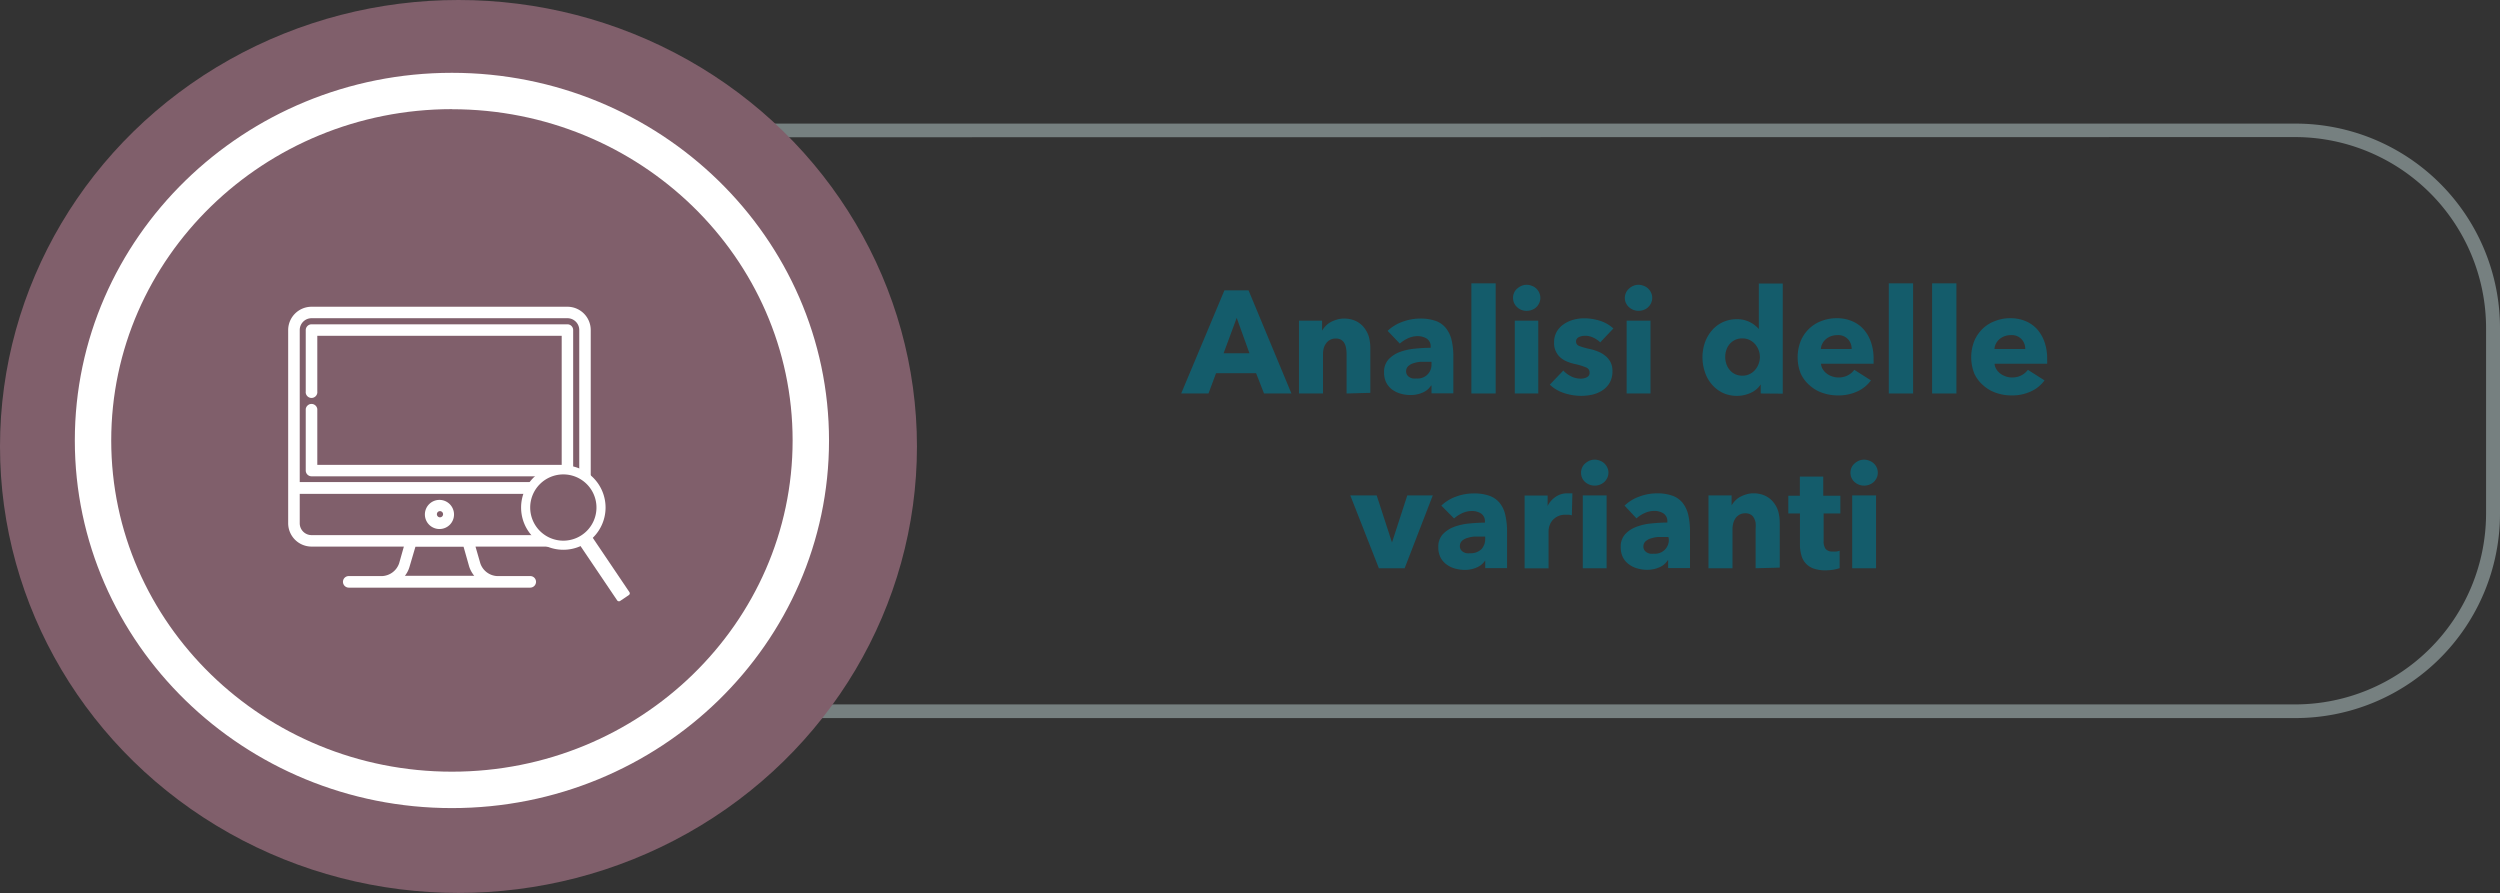 <svg xmlns="http://www.w3.org/2000/svg" viewBox="0 0 274.66 98.11"><rect x="0" y="0" width="274.66" height="98.11" fill="#333333" stroke="none"/><defs><style>.f859a54c-705a-49fe-8df7-bbd2da6a5c88{fill:#768080;}.baefc25b-607b-4c56-a13d-75d3eee20389{fill:#805f6b;}.f7c723c7-adaa-42ca-829d-43f9a247bcd7{fill:#fff;}.b2e6f006-b448-47c2-8149-aede21ecfc3f{fill:#145c6b;}</style></defs><g id="ba21ce81-1855-46a4-ac9a-689f156c2ccd" data-name="Capa 2"><g id="ae10e98c-fabb-4e73-a5d3-d53fc077dff6" data-name="Capa 1"><path class="f859a54c-705a-49fe-8df7-bbd2da6a5c88" d="M252.22,78.89h-172A22.47,22.47,0,0,1,57.75,56.45V36A22.47,22.47,0,0,1,80.19,13.58h172A22.47,22.47,0,0,1,274.66,36V56.45A22.47,22.47,0,0,1,252.22,78.89Zm-172-63.81A21,21,0,0,0,59.25,36V56.45A21,21,0,0,0,80.19,77.39h172a21,21,0,0,0,20.94-20.94V36a21,21,0,0,0-20.94-20.94Z"/><ellipse class="baefc25b-607b-4c56-a13d-75d3eee20389" cx="50.37" cy="49.05" rx="50.37" ry="49.05"/><ellipse class="baefc25b-607b-4c56-a13d-75d3eee20389" cx="49.65" cy="48.39" rx="39.43" ry="38.39"/><path class="f7c723c7-adaa-42ca-829d-43f9a247bcd7" d="M49.65,88.78c-22.84,0-41.43-18.12-41.43-40.39S26.81,8,49.65,8s41.43,18.12,41.43,40.4S72.5,88.78,49.65,88.78Zm0-76.79C29,12,12.22,28.32,12.22,48.39S29,84.78,49.65,84.78,87.08,68.46,87.08,48.39,70.29,12,49.65,12Z"/><path class="f7c723c7-adaa-42ca-829d-43f9a247bcd7" d="M62.34,33.85H34.23a2.42,2.42,0,0,0-2.42,2.41V57.49a2.42,2.42,0,0,0,2.42,2.41H44.52l-.58,2a2.22,2.22,0,0,1-2,1.51H38.31a.49.49,0,0,0,0,1H58.26a.49.49,0,0,0,0-1H54.62a2.24,2.24,0,0,1-2-1.51l-.58-2h10.3a2.41,2.41,0,0,0,2.41-2.41V36.26A2.41,2.41,0,0,0,62.34,33.85Zm-28.11,1H62.34a1.45,1.45,0,0,1,1.45,1.45V53.15h-31V36.26A1.45,1.45,0,0,1,34.23,34.81ZM51.7,62.2a2.88,2.88,0,0,0,.74,1.24H44.13a3,3,0,0,0,.74-1.24l.66-2.3H51Zm10.64-3.26H34.23a1.45,1.45,0,0,1-1.45-1.45V54.11h31v3.38A1.45,1.45,0,0,1,62.34,58.94Z"/><path class="f7c723c7-adaa-42ca-829d-43f9a247bcd7" d="M58.26,64.56H38.31a.64.64,0,0,1-.63-.64.63.63,0,0,1,.63-.63H42a2.08,2.08,0,0,0,1.85-1.4l.52-1.84H34.23a2.57,2.57,0,0,1-2.57-2.56V36.26a2.57,2.57,0,0,1,2.57-2.56H62.34a2.56,2.56,0,0,1,2.56,2.56V57.49a2.56,2.56,0,0,1-2.56,2.56H52.24l.53,1.84a2.06,2.06,0,0,0,1.85,1.4h3.64a.63.63,0,0,1,.63.63A.64.64,0,0,1,58.26,64.56Zm-19.95-1a.34.34,0,0,0,0,.67H58.26a.34.34,0,0,0,0-.67H54.62A2.39,2.39,0,0,1,52.48,62l-.64-2.23h10.5a2.26,2.26,0,0,0,2.26-2.26V36.26A2.26,2.26,0,0,0,62.34,34H34.23A2.27,2.27,0,0,0,32,36.26V57.49a2.27,2.27,0,0,0,2.27,2.26H44.72L44.09,62A2.39,2.39,0,0,1,42,63.59Zm14.48,0h-9l.25-.25a2.85,2.85,0,0,0,.71-1.18l.68-2.41h5.74l.69,2.41a2.83,2.83,0,0,0,.7,1.18Zm-8.33-.3H52.1a3.21,3.21,0,0,1-.55-1l-.62-2.19H45.64L45,62.24A2.87,2.87,0,0,1,44.46,63.29Zm17.88-4.2H34.23a1.6,1.6,0,0,1-1.6-1.6V54H63.94v3.53A1.6,1.6,0,0,1,62.34,59.09ZM32.93,54.26v3.23a1.3,1.3,0,0,0,1.3,1.3H62.34a1.3,1.3,0,0,0,1.3-1.3V54.26Zm31-1H32.63v-17a1.6,1.6,0,0,1,1.6-1.6H62.34a1.6,1.6,0,0,1,1.6,1.6Zm-31-.3H63.64V36.26a1.3,1.3,0,0,0-1.3-1.3H34.23a1.3,1.3,0,0,0-1.3,1.3Z"/><path class="f7c723c7-adaa-42ca-829d-43f9a247bcd7" d="M34.23,52.18H62.34a.47.47,0,0,0,.48-.48V36.26a.47.47,0,0,0-.48-.48H34.23a.48.48,0,0,0-.49.48V43a.49.49,0,1,0,1,0V36.74H61.86V51.22H34.71V44.94a.49.49,0,0,0-1,0V51.7A.48.48,0,0,0,34.23,52.18Z"/><path class="f7c723c7-adaa-42ca-829d-43f9a247bcd7" d="M62.34,52.33H34.23a.64.64,0,0,1-.64-.63V44.94a.64.64,0,0,1,1.27,0v6.13H61.71V36.89H34.86V43a.64.64,0,1,1-1.27,0V36.26a.64.64,0,0,1,.64-.63H62.34a.63.63,0,0,1,.63.63V51.7A.63.63,0,0,1,62.34,52.33ZM34.23,44.61a.34.34,0,0,0-.34.33V51.7a.34.34,0,0,0,.34.33H62.34a.33.33,0,0,0,.33-.33V36.26a.33.33,0,0,0-.33-.33H34.23a.33.33,0,0,0-.34.33V43a.34.34,0,1,0,.67,0V36.59H62V51.37H34.56V44.94A.33.33,0,0,0,34.23,44.61Z"/><path class="f7c723c7-adaa-42ca-829d-43f9a247bcd7" d="M48.28,55.08a1.45,1.45,0,1,0,1.45,1.44A1.45,1.45,0,0,0,48.28,55.08Zm0,1.93a.49.49,0,1,1,.49-.49A.49.49,0,0,1,48.28,57Z"/><path class="f7c723c7-adaa-42ca-829d-43f9a247bcd7" d="M48.28,58.12a1.6,1.6,0,1,1,1.6-1.6A1.59,1.59,0,0,1,48.28,58.12Zm0-2.89a1.3,1.3,0,1,0,1.3,1.29A1.29,1.29,0,0,0,48.28,55.23Zm0,1.93a.64.64,0,0,1,0-1.27.64.64,0,1,1,0,1.27Zm0-1a.34.34,0,0,0,0,.67.34.34,0,1,0,0-.67Z"/><path class="baefc25b-607b-4c56-a13d-75d3eee20389" d="M66,55.76a4.14,4.14,0,1,1-4.14-4.14A4.14,4.14,0,0,1,66,55.76Z"/><path class="f7c723c7-adaa-42ca-829d-43f9a247bcd7" d="M61.89,60.4a4.64,4.64,0,1,1,4.64-4.64A4.64,4.64,0,0,1,61.89,60.4Zm0-8.28a3.64,3.64,0,1,0,3.64,3.64A3.64,3.64,0,0,0,61.89,52.12Z"/><rect class="f7c723c7-adaa-42ca-829d-43f9a247bcd7" x="65.53" y="58.39" width="1.62" height="7.78" rx="0.22" transform="matrix(0.83, -0.56, 0.56, 0.83, -23.51, 47.93)"/><path class="b2e6f006-b448-47c2-8149-aede21ecfc3f" d="M138.87,43.23,138,41H133.6l-.83,2.23h-3l4.75-11.33h2.65l4.71,11.33Zm-3-8.31-1.44,3.89h2.84Z"/><path class="b2e6f006-b448-47c2-8149-aede21ecfc3f" d="M147.94,43.23V38.87a3.39,3.39,0,0,0-.06-.64,1.66,1.66,0,0,0-.18-.53,1,1,0,0,0-.36-.37,1.17,1.17,0,0,0-.59-.14,1.31,1.31,0,0,0-.61.14,1.24,1.24,0,0,0-.44.38,1.66,1.66,0,0,0-.27.55,2.75,2.75,0,0,0-.08.65v4.32h-2.64v-8h2.54v1.1h0a2.45,2.45,0,0,1,.38-.5,2.09,2.09,0,0,1,.54-.43,3.73,3.73,0,0,1,.68-.28,2.56,2.56,0,0,1,.79-.12,3,3,0,0,1,1.36.29,2.55,2.55,0,0,1,.9.75,3,3,0,0,1,.5,1,4.85,4.85,0,0,1,.15,1.19v4.93Z"/><path class="b2e6f006-b448-47c2-8149-aede21ecfc3f" d="M152.45,36.35a4.56,4.56,0,0,1,1.64-1A5.46,5.46,0,0,1,156,35a5.06,5.06,0,0,1,1.71.25,2.51,2.51,0,0,1,1.12.77,3.28,3.28,0,0,1,.64,1.31,7.91,7.91,0,0,1,.2,1.88v4h-2.4v-.85h-.05a2,2,0,0,1-.92.77,3.31,3.31,0,0,1-1.34.27,3.85,3.85,0,0,1-1-.13,3,3,0,0,1-.94-.42,2.21,2.21,0,0,1-.69-.76,2.41,2.41,0,0,1-.27-1.19,2,2,0,0,1,.47-1.39,3.2,3.2,0,0,1,1.21-.82,6.41,6.41,0,0,1,1.66-.38c.61-.06,1.2-.1,1.78-.1v-.12a1,1,0,0,0-.42-.88,1.85,1.85,0,0,0-1-.28,2.51,2.51,0,0,0-1.08.24,3.42,3.42,0,0,0-.89.58Zm4.82,3.4h-.34c-.29,0-.58,0-.87,0a3.44,3.44,0,0,0-.79.16,1.47,1.47,0,0,0-.56.32.78.78,0,0,0-.23.57.71.71,0,0,0,.11.39.78.78,0,0,0,.26.25,1.09,1.09,0,0,0,.37.14,1.87,1.87,0,0,0,.4,0A1.51,1.51,0,0,0,157.27,40Z"/><path class="b2e6f006-b448-47c2-8149-aede21ecfc3f" d="M161.65,43.23V31.13h2.67v12.1Z"/><path class="b2e6f006-b448-47c2-8149-aede21ecfc3f" d="M169.23,32.71a1.32,1.32,0,0,1-.12.57,1.36,1.36,0,0,1-.32.46,1.31,1.31,0,0,1-.48.3,1.43,1.43,0,0,1-.58.11,1.47,1.47,0,0,1-1.07-.42,1.36,1.36,0,0,1-.43-1,1.32,1.32,0,0,1,.11-.55,1.2,1.2,0,0,1,.32-.45,1.75,1.75,0,0,1,.48-.32,1.49,1.49,0,0,1,1.17,0,1.31,1.31,0,0,1,.48.3,1.36,1.36,0,0,1,.32.46A1.31,1.31,0,0,1,169.23,32.71Zm-2.81,10.52v-8H169v8Z"/><path class="b2e6f006-b448-47c2-8149-aede21ecfc3f" d="M175.81,37.61a2.91,2.91,0,0,0-.75-.51,2.06,2.06,0,0,0-.91-.21,1.65,1.65,0,0,0-.68.14.52.52,0,0,0-.32.5.51.51,0,0,0,.35.48,7.39,7.39,0,0,0,1.11.32,5.13,5.13,0,0,1,.9.27,3.08,3.08,0,0,1,.83.47,2.23,2.23,0,0,1,.59.7,2.07,2.07,0,0,1,.22,1,2.49,2.49,0,0,1-.3,1.27,2.45,2.45,0,0,1-.79.84,3.39,3.39,0,0,1-1.1.47,5.55,5.55,0,0,1-1.21.14,6,6,0,0,1-1.92-.31,4,4,0,0,1-1.56-.92l1.48-1.55a3,3,0,0,0,.86.64,2.39,2.39,0,0,0,1.09.25,1.45,1.45,0,0,0,.63-.15.54.54,0,0,0,.31-.53.58.58,0,0,0-.38-.55,7,7,0,0,0-1.2-.37,4.94,4.94,0,0,1-.83-.25,2.77,2.77,0,0,1-.75-.43,2.08,2.08,0,0,1-.53-.68,2,2,0,0,1-.21-1,2.35,2.35,0,0,1,.3-1.22,2.48,2.48,0,0,1,.79-.82,3.52,3.52,0,0,1,1.06-.48,4.68,4.68,0,0,1,1.16-.15,5.77,5.77,0,0,1,1.75.28,3.85,3.85,0,0,1,1.45.84Z"/><path class="b2e6f006-b448-47c2-8149-aede21ecfc3f" d="M181.52,32.71a1.32,1.32,0,0,1-.12.57,1.36,1.36,0,0,1-.32.46,1.31,1.31,0,0,1-.48.3,1.58,1.58,0,0,1-1.65-.31,1.37,1.37,0,0,1-.44-1,1.33,1.33,0,0,1,.12-.55,1.2,1.2,0,0,1,.32-.45,1.49,1.49,0,0,1,.48-.32,1.41,1.41,0,0,1,.59-.12,1.47,1.47,0,0,1,.58.12,1.31,1.31,0,0,1,.48.3,1.36,1.36,0,0,1,.32.46A1.31,1.31,0,0,1,181.52,32.71Zm-2.81,10.52v-8h2.62v8Z"/><path class="b2e6f006-b448-47c2-8149-aede21ecfc3f" d="M193.44,43.23v-1h0a2.53,2.53,0,0,1-1.1.93,3.54,3.54,0,0,1-1.51.33,3.58,3.58,0,0,1-1.6-.35,3.68,3.68,0,0,1-1.19-.94,4,4,0,0,1-.74-1.35,5,5,0,0,1-.26-1.6,5,5,0,0,1,.26-1.59,4.21,4.21,0,0,1,.76-1.34,3.53,3.53,0,0,1,1.18-.91,3.57,3.57,0,0,1,1.56-.34,3.1,3.1,0,0,1,1.49.34,3.18,3.18,0,0,1,.94.74h0v-5h2.63v12.1Zm-.09-4a2.21,2.21,0,0,0-.52-1.41,2,2,0,0,0-.61-.47,1.83,1.83,0,0,0-.79-.17,1.75,1.75,0,0,0-1.41.63,1.88,1.88,0,0,0-.36.65,2.36,2.36,0,0,0-.12.75,2.46,2.46,0,0,0,.12.76,1.92,1.92,0,0,0,.36.66,1.81,1.81,0,0,0,.59.47,1.77,1.77,0,0,0,.82.17,1.7,1.7,0,0,0,.79-.17,1.88,1.88,0,0,0,.61-.47,2.21,2.21,0,0,0,.52-1.4Z"/><path class="b2e6f006-b448-47c2-8149-aede21ecfc3f" d="M205.84,39.34v.32a2.81,2.81,0,0,1,0,.3h-5.78a1.38,1.38,0,0,0,.2.61,1.75,1.75,0,0,0,.43.47,1.85,1.85,0,0,0,.59.31,2,2,0,0,0,.68.12,2.16,2.16,0,0,0,1.06-.24,2,2,0,0,0,.7-.6l1.83,1.16A3.75,3.75,0,0,1,204.06,43a4.84,4.84,0,0,1-2.14.44,5.05,5.05,0,0,1-1.7-.28,4,4,0,0,1-1.39-.81,3.85,3.85,0,0,1-1-1.32,4.9,4.9,0,0,1,0-3.56,4,4,0,0,1,.92-1.35,3.92,3.92,0,0,1,1.35-.85,4.55,4.55,0,0,1,1.7-.31,4.25,4.25,0,0,1,1.62.3,3.55,3.55,0,0,1,1.26.85,4.14,4.14,0,0,1,.83,1.36A5.49,5.49,0,0,1,205.84,39.34Zm-2.41-1a1.53,1.53,0,0,0-.4-1.07,1.46,1.46,0,0,0-1.17-.45,2,2,0,0,0-.71.12,1.84,1.84,0,0,0-.56.33,1.51,1.51,0,0,0-.38.49,1.33,1.33,0,0,0-.16.58Z"/><path class="b2e6f006-b448-47c2-8149-aede21ecfc3f" d="M207.51,43.23V31.13h2.67v12.1Z"/><path class="b2e6f006-b448-47c2-8149-aede21ecfc3f" d="M212.27,43.23V31.13h2.67v12.1Z"/><path class="b2e6f006-b448-47c2-8149-aede21ecfc3f" d="M224.91,39.34v.32a2.81,2.81,0,0,1,0,.3h-5.78a1.38,1.38,0,0,0,.2.61,1.75,1.75,0,0,0,.43.47,2,2,0,0,0,.59.31,2,2,0,0,0,.68.12,2.16,2.16,0,0,0,1.06-.24,2,2,0,0,0,.7-.6l1.83,1.16A3.75,3.75,0,0,1,223.13,43a4.84,4.84,0,0,1-2.14.44,5,5,0,0,1-1.69-.28,4.05,4.05,0,0,1-1.4-.81,3.85,3.85,0,0,1-1-1.32,4.9,4.9,0,0,1,0-3.56,4,4,0,0,1,.92-1.35,3.87,3.87,0,0,1,1.36-.85,4.46,4.46,0,0,1,1.69-.31,4.25,4.25,0,0,1,1.62.3,3.55,3.55,0,0,1,1.26.85,4.14,4.14,0,0,1,.83,1.36A5.49,5.49,0,0,1,224.91,39.34Zm-2.41-1a1.53,1.53,0,0,0-.4-1.07,1.46,1.46,0,0,0-1.17-.45,2,2,0,0,0-.71.12,1.84,1.84,0,0,0-.56.33,1.66,1.66,0,0,0-.38.49,1.33,1.33,0,0,0-.16.58Z"/><path class="b2e6f006-b448-47c2-8149-aede21ecfc3f" d="M154.32,62.43h-2.83l-3.14-8h2.9l1.68,5.17h0l1.68-5.17h2.8Z"/><path class="b2e6f006-b448-47c2-8149-aede21ecfc3f" d="M158.35,55.55a4.56,4.56,0,0,1,1.64-1,5.55,5.55,0,0,1,1.92-.34,5,5,0,0,1,1.7.25,2.59,2.59,0,0,1,1.13.77,3.14,3.14,0,0,1,.63,1.31,8,8,0,0,1,.2,1.88v4h-2.4v-.85h0a2,2,0,0,1-.92.77,3.26,3.26,0,0,1-1.33.27,4,4,0,0,1-1-.13,2.8,2.8,0,0,1-.93-.42,2.23,2.23,0,0,1-.7-.76,2.41,2.41,0,0,1-.27-1.19,2,2,0,0,1,.47-1.39,3.24,3.24,0,0,1,1.22-.82,6.33,6.33,0,0,1,1.65-.38c.61-.06,1.2-.1,1.78-.1v-.12a1,1,0,0,0-.42-.88,1.83,1.83,0,0,0-1-.28,2.57,2.57,0,0,0-1.08.24,3.6,3.6,0,0,0-.89.58Zm4.82,3.4h-.34c-.28,0-.57,0-.87,0a3.47,3.47,0,0,0-.78.16,1.44,1.44,0,0,0-.57.32.77.77,0,0,0-.22.57.71.71,0,0,0,.1.39.88.88,0,0,0,.26.25,1.09,1.09,0,0,0,.37.14,1.87,1.87,0,0,0,.4,0,1.67,1.67,0,0,0,1.23-.44,1.65,1.65,0,0,0,.42-1.19Z"/><path class="b2e6f006-b448-47c2-8149-aede21ecfc3f" d="M172.69,56.62a2.29,2.29,0,0,0-.34-.07H172a1.86,1.86,0,0,0-.89.19,1.94,1.94,0,0,0-.58.46,2,2,0,0,0-.31.59,2.15,2.15,0,0,0-.09.56v4.09h-2.63v-8h2.53v1.15h0a2.54,2.54,0,0,1,.87-1,2.19,2.19,0,0,1,1.29-.39l.31,0,.25,0Z"/><path class="b2e6f006-b448-47c2-8149-aede21ecfc3f" d="M176.71,51.91a1.32,1.32,0,0,1-.12.57,1.52,1.52,0,0,1-.32.46,1.59,1.59,0,0,1-2.14,0,1.36,1.36,0,0,1-.43-1,1.32,1.32,0,0,1,.11-.55,1.2,1.2,0,0,1,.32-.45,1.75,1.75,0,0,1,.48-.32,1.45,1.45,0,0,1,.59-.12,1.52,1.52,0,0,1,.59.12,1.5,1.5,0,0,1,.48.3,1.52,1.52,0,0,1,.32.46A1.31,1.31,0,0,1,176.71,51.91Zm-2.82,10.52v-8h2.62v8Z"/><path class="b2e6f006-b448-47c2-8149-aede21ecfc3f" d="M178.48,55.55a4.56,4.56,0,0,1,1.64-1A5.5,5.5,0,0,1,182,54.2a5,5,0,0,1,1.71.25,2.59,2.59,0,0,1,1.13.77,3.41,3.41,0,0,1,.63,1.31,8,8,0,0,1,.2,1.88v4h-2.4v-.85h-.05a2,2,0,0,1-.92.77,3.31,3.31,0,0,1-1.34.27,3.85,3.85,0,0,1-1-.13,2.8,2.8,0,0,1-.93-.42,2.14,2.14,0,0,1-.7-.76,2.41,2.41,0,0,1-.27-1.19,2,2,0,0,1,.47-1.39,3.16,3.16,0,0,1,1.22-.82,6.24,6.24,0,0,1,1.65-.38c.61-.06,1.2-.1,1.78-.1v-.12a1,1,0,0,0-.42-.88,1.85,1.85,0,0,0-1-.28,2.51,2.51,0,0,0-1.08.24,3.42,3.42,0,0,0-.89.58ZM183.3,59H183c-.29,0-.58,0-.87,0a3.68,3.68,0,0,0-.79.16,1.47,1.47,0,0,0-.56.32.78.78,0,0,0-.23.57.71.71,0,0,0,.11.39.78.78,0,0,0,.26.25,1.09,1.09,0,0,0,.37.14,1.87,1.87,0,0,0,.4,0,1.51,1.51,0,0,0,1.65-1.63Z"/><path class="b2e6f006-b448-47c2-8149-aede21ecfc3f" d="M192.88,62.43V58.07a4.48,4.48,0,0,0,0-.64,1.66,1.66,0,0,0-.19-.53.86.86,0,0,0-.36-.37,1.13,1.13,0,0,0-.58-.14,1.35,1.35,0,0,0-.62.14,1.33,1.33,0,0,0-.44.38,1.64,1.64,0,0,0-.26.55,2.32,2.32,0,0,0-.09.65v4.32h-2.64v-8h2.54v1.1h0a2.39,2.39,0,0,1,.37-.5,2.33,2.33,0,0,1,.55-.43,3.22,3.22,0,0,1,.68-.28,2.45,2.45,0,0,1,.78-.12,3,3,0,0,1,1.36.29,2.55,2.55,0,0,1,.9.75,2.87,2.87,0,0,1,.5,1,4.85,4.85,0,0,1,.15,1.19v4.93Z"/><path class="b2e6f006-b448-47c2-8149-aede21ecfc3f" d="M200.35,56.41v3.05a1.42,1.42,0,0,0,.22.85.94.94,0,0,0,.78.28,1.94,1.94,0,0,0,.4,0,1.34,1.34,0,0,0,.36-.09l0,1.92a5.8,5.8,0,0,1-.69.17,5.93,5.93,0,0,1-.83.07,4,4,0,0,1-1.35-.2,2.18,2.18,0,0,1-.87-.58,2.16,2.16,0,0,1-.47-.9,4.18,4.18,0,0,1-.15-1.16V56.41h-1.28V54.46h1.27v-2.1h2.57v2.1h1.88v1.95Z"/><path class="b2e6f006-b448-47c2-8149-aede21ecfc3f" d="M206.3,51.91a1.32,1.32,0,0,1-.11.57,1.52,1.52,0,0,1-.32.46,1.59,1.59,0,0,1-2.14,0,1.36,1.36,0,0,1-.43-1,1.32,1.32,0,0,1,.11-.55,1.2,1.2,0,0,1,.32-.45,1.75,1.75,0,0,1,.48-.32,1.45,1.45,0,0,1,.59-.12,1.52,1.52,0,0,1,.59.12,1.5,1.5,0,0,1,.48.3,1.52,1.52,0,0,1,.32.46A1.3,1.3,0,0,1,206.3,51.91Zm-2.81,10.52v-8h2.62v8Z"/></g></g></svg>